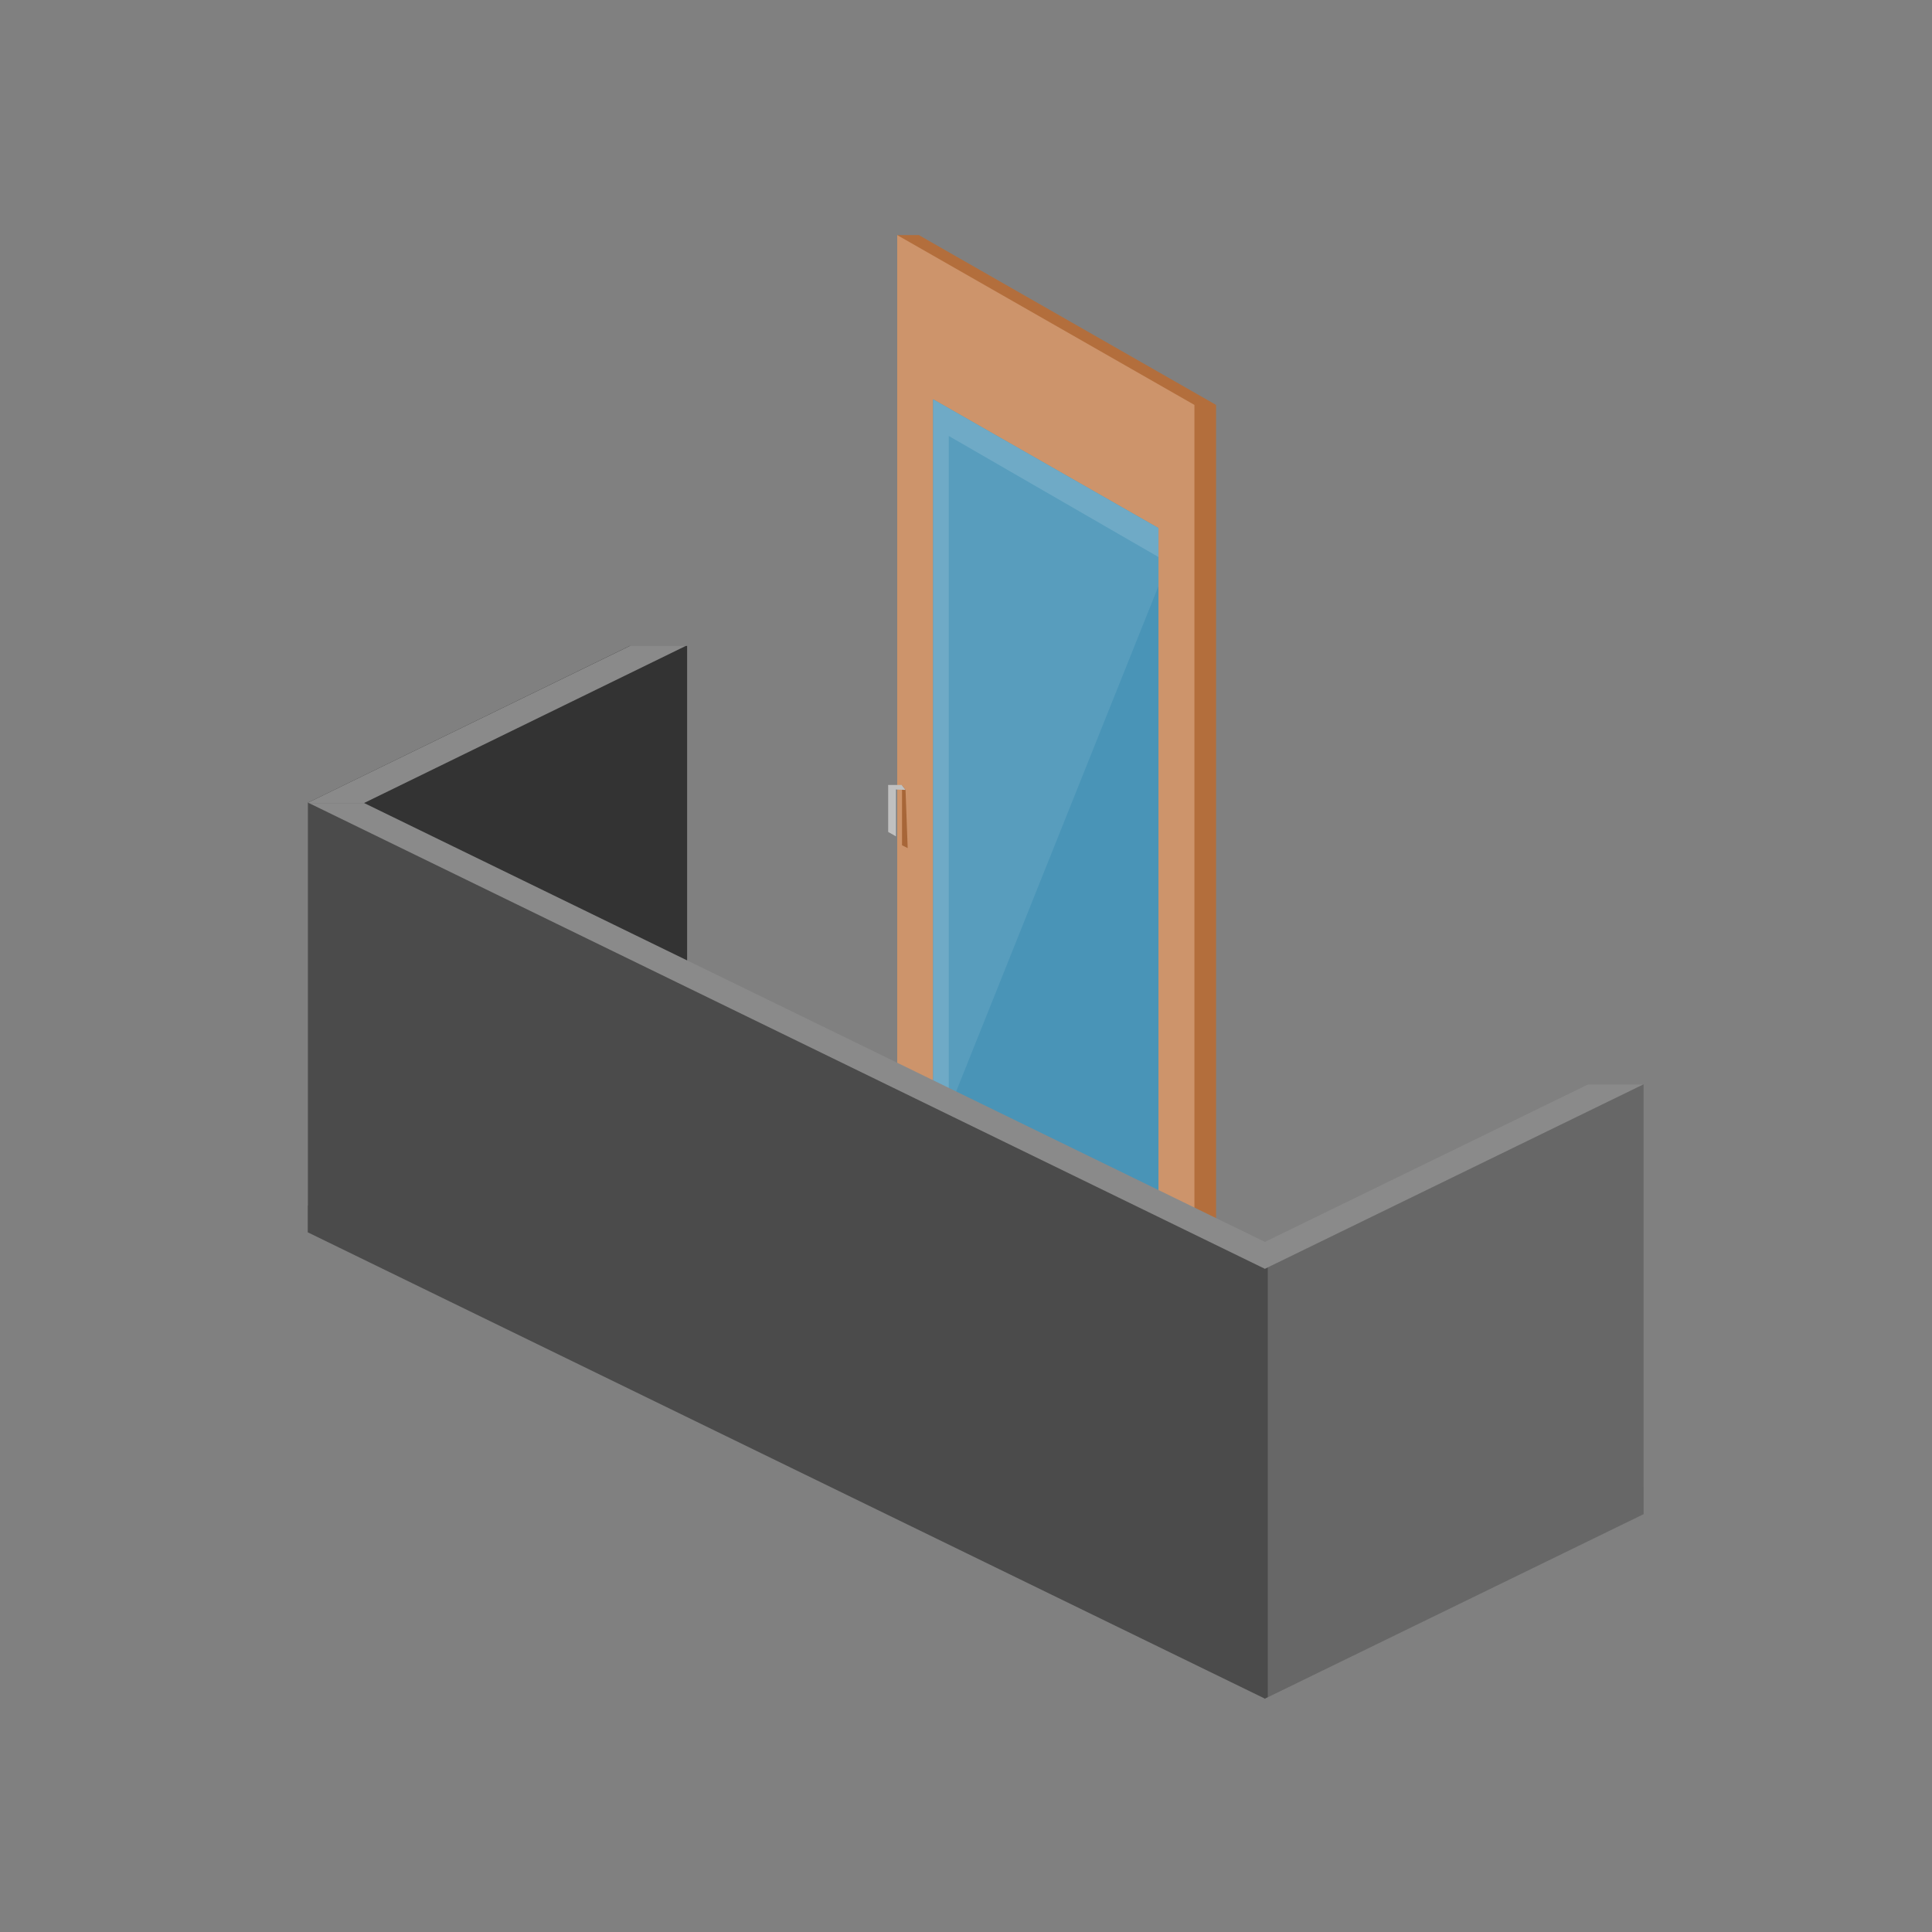 <?xml version="1.0" encoding="UTF-8" standalone="no"?><!DOCTYPE svg PUBLIC "-//W3C//DTD SVG 1.1//EN" "http://www.w3.org/Graphics/SVG/1.1/DTD/svg11.dtd"><svg width="100%" height="100%" viewBox="0 0 1080 1080" version="1.1" xmlns="http://www.w3.org/2000/svg" xmlns:xlink="http://www.w3.org/1999/xlink" xml:space="preserve" xmlns:serif="http://www.serif.com/" style="fill-rule:evenodd;clip-rule:evenodd;stroke-linejoin:round;stroke-miterlimit:2;"><rect x="0" y="0" width="1080" height="1080" fill="#808080" stroke="none"/><path d="M679.79,226.352l-166.149,-94.937l0,565.94l166.149,94.936l-0,-565.939Z" style="fill:#b36e3c;"/><path d="M501.561,131.419l12.098,0l1.029,1.303c-0,0 0.299,4.026 0.24,4.352c-0.059,0.326 -0.253,1.688 -0.582,1.783c-0.328,0.094 -1.576,0.371 -2.528,0.171c-0.952,-0.201 -2.767,-0.607 -3.346,-0.86c-0.58,-0.253 -6.911,-6.749 -6.911,-6.749Z" style="fill:#b36e3c;"/><path d="M667.691,226.352l-166.148,-94.937l0,565.94l166.148,94.936l0,-565.939Z" style="fill:#cd946b;"/><path d="M504.241,438.922l0,33.574l3.161,1.597l-1.198,-32.646l-1.963,-2.525Z" style="fill:#a76638;"/><path d="M647.585,295.211l-125.935,-71.959l-0,413.643l125.935,71.959l0,-413.643Z" style="fill:#4994b7;"/><clipPath id="_clip1"><path d="M647.585,295.211l-125.935,-71.959l-0,413.643l125.935,71.959l0,-413.643Z"/></clipPath><g clip-path="url(#_clip1)"><path d="M663.995,286.663l-161.192,402.642c-0,0 -107.418,-76.406 -100.547,-153.99c6.871,-77.585 9.968,-330.976 46.475,-345.578c36.506,-14.603 140.531,-9.735 140.531,-9.735l74.733,106.661Z" style="fill:#589dbd;"/><path d="M530.133,148.614l-165.38,-95.483l-41.118,71.218l124.49,71.874l0,526.725l82.235,-0l0,-479.247l290.663,167.815l41.117,-71.218l-331.78,-191.553l0,-0.131l-0.227,-0Z" style="fill:#fff;fill-opacity:0.14;"/></g><g id="balkon"><path d="M384.103,585.703l-0,-224.632l-32.084,0l-179.833,87.615l-0,240.263l211.917,-103.246Z" style="fill:#333;"/><path d="M203.52,448.888l503.567,245.337l180.488,-87.933l31.213,0l-0,225.056l-211.484,103.035l-0,0.211l-0.217,-0.105l-0.216,0.105l-0,-0.211l-534.681,-260.496l-0,-224.999l31.33,-0Z" style="fill:#8a8a8a;"/><path d="M707.087,709.284l211.701,-103.14l-0,240.263l-211.484,103.035l-0,0.211l-0.217,-0.106l-0.216,0.106l-0,-0.211l-534.681,-260.496l-0,-240.264l534.897,260.602Z" style="fill:#4b4b4b;"/><clipPath id="_clip2"><path d="M707.087,709.284l211.701,-103.14l-0,240.263l-211.484,103.035l-0,0.211l-0.217,-0.106l-0.216,0.106l-0,-0.211l-534.681,-260.496l-0,-240.264l534.897,260.602Z"/></clipPath><g clip-path="url(#_clip2)"><rect x="708.7" y="557.269" width="383.543" height="723.35" style="fill:#fff;fill-opacity:0.16;"/></g><path d="M383.828,360.85l-31.264,-0l-180.373,87.835l0.429,0.215l30.899,-0.013l180.309,-88.037Z" style="fill:#8a8a8a;"/></g><g><path d="M500.845,441.254l-4.348,-2.484l0,26.282l4.348,2.484l0,-26.282Z" style="fill:#c0c0c0;"/><path d="M496.599,438.809l7.443,-0l2.186,2.751l-7.575,-0.297l-1.404,0.677l-0.65,-3.131Z" style="fill:#c0c0c0;"/></g></svg>